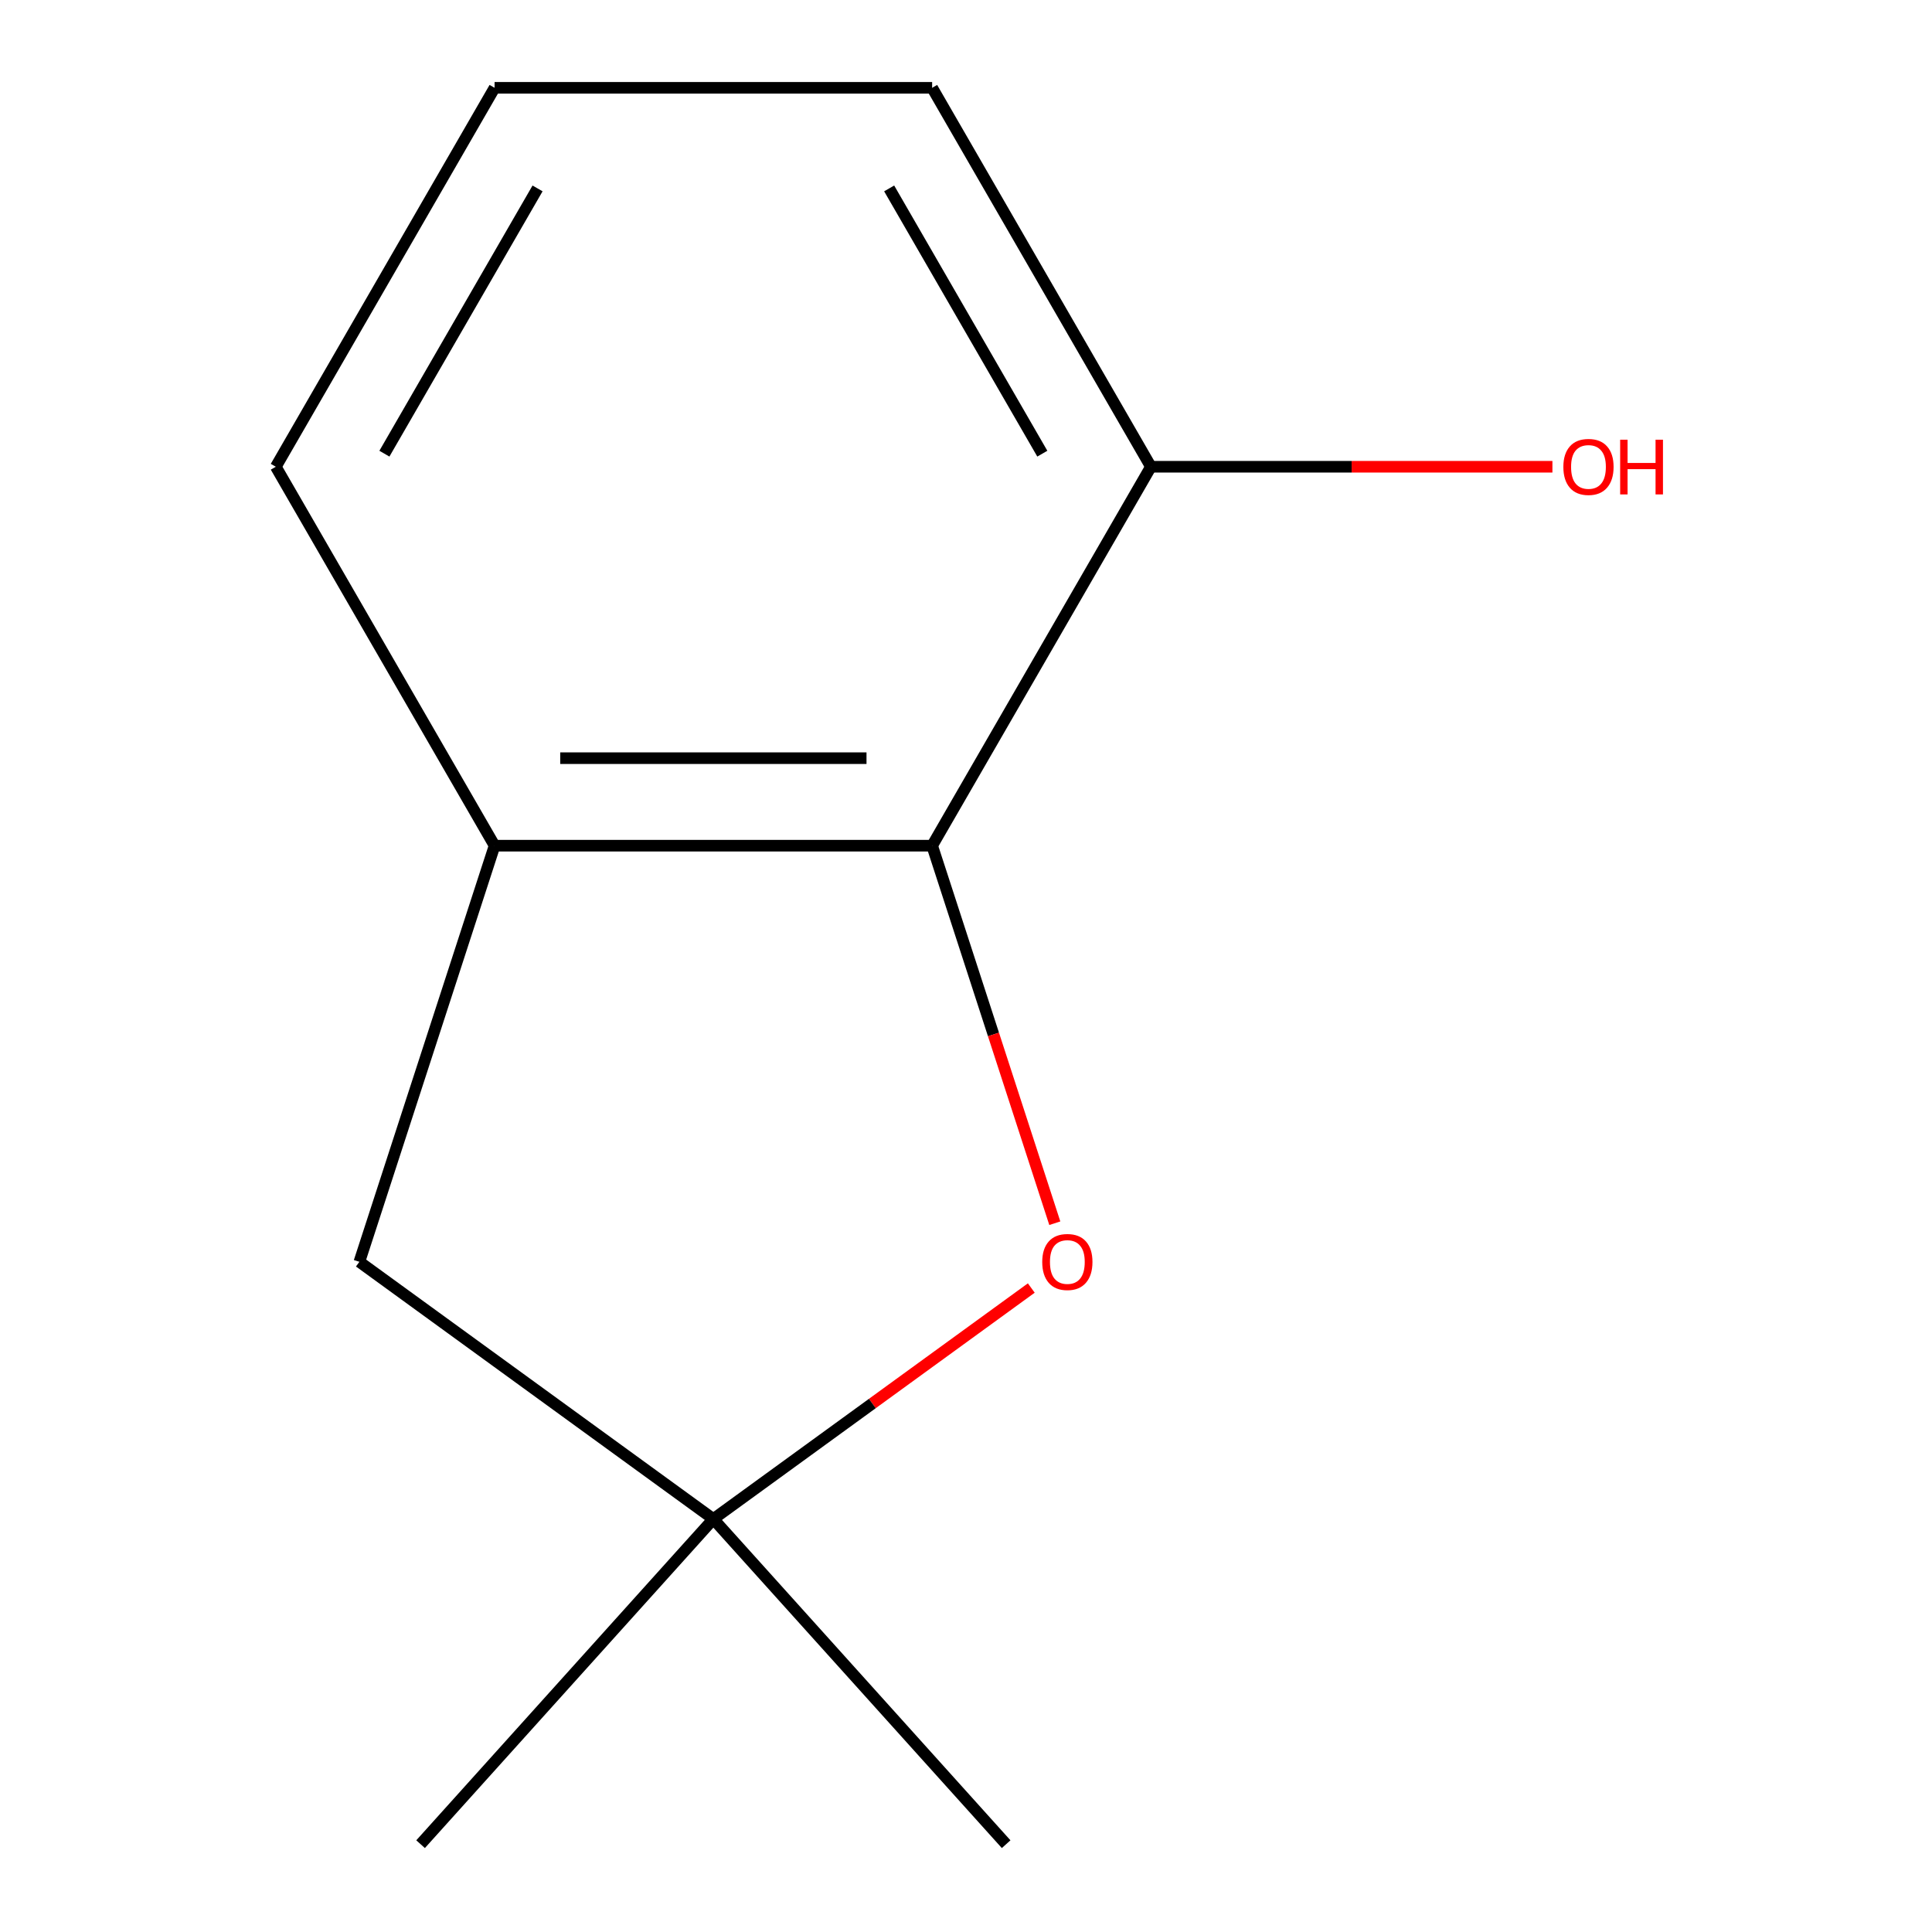 <?xml version='1.0' encoding='iso-8859-1'?>
<svg version='1.1' baseProfile='full'
              xmlns='http://www.w3.org/2000/svg'
                      xmlns:rdkit='http://www.rdkit.org/xml'
                      xmlns:xlink='http://www.w3.org/1999/xlink'
                  xml:space='preserve'
width='1000px' height='1000px' viewBox='0 0 1000 1000'>
<!-- END OF HEADER -->
<rect style='opacity:1.0;fill:#FFFFFF;stroke:none' width='1000' height='1000' x='0' y='0'> </rect>
<path class='bond-0' d='M 482.473,437.726 L 514.219,535.432' style='fill:none;fill-rule:evenodd;stroke:#000000;stroke-width:6px;stroke-linecap:butt;stroke-linejoin:miter;stroke-opacity:1' />
<path class='bond-0' d='M 514.219,535.432 L 545.966,633.137' style='fill:none;fill-rule:evenodd;stroke:#FF0000;stroke-width:6px;stroke-linecap:butt;stroke-linejoin:miter;stroke-opacity:1' />
<path class='bond-1' d='M 482.473,437.726 L 255.995,437.726' style='fill:none;fill-rule:evenodd;stroke:#000000;stroke-width:6px;stroke-linecap:butt;stroke-linejoin:miter;stroke-opacity:1' />
<path class='bond-1' d='M 448.501,392.43 L 289.966,392.43' style='fill:none;fill-rule:evenodd;stroke:#000000;stroke-width:6px;stroke-linecap:butt;stroke-linejoin:miter;stroke-opacity:1' />
<path class='bond-4' d='M 482.473,437.726 L 595.712,241.59' style='fill:none;fill-rule:evenodd;stroke:#000000;stroke-width:6px;stroke-linecap:butt;stroke-linejoin:miter;stroke-opacity:1' />
<path class='bond-2' d='M 533.796,666.678 L 451.515,726.459' style='fill:none;fill-rule:evenodd;stroke:#FF0000;stroke-width:6px;stroke-linecap:butt;stroke-linejoin:miter;stroke-opacity:1' />
<path class='bond-2' d='M 451.515,726.459 L 369.234,786.24' style='fill:none;fill-rule:evenodd;stroke:#000000;stroke-width:6px;stroke-linecap:butt;stroke-linejoin:miter;stroke-opacity:1' />
<path class='bond-3' d='M 255.995,437.726 L 186.009,653.119' style='fill:none;fill-rule:evenodd;stroke:#000000;stroke-width:6px;stroke-linecap:butt;stroke-linejoin:miter;stroke-opacity:1' />
<path class='bond-6' d='M 255.995,437.726 L 142.756,241.59' style='fill:none;fill-rule:evenodd;stroke:#000000;stroke-width:6px;stroke-linecap:butt;stroke-linejoin:miter;stroke-opacity:1' />
<path class='bond-7' d='M 369.234,786.24 L 520.777,954.545' style='fill:none;fill-rule:evenodd;stroke:#000000;stroke-width:6px;stroke-linecap:butt;stroke-linejoin:miter;stroke-opacity:1' />
<path class='bond-8' d='M 369.234,786.24 L 217.69,954.545' style='fill:none;fill-rule:evenodd;stroke:#000000;stroke-width:6px;stroke-linecap:butt;stroke-linejoin:miter;stroke-opacity:1' />
<path class='bond-11' d='M 369.234,786.24 L 186.009,653.119' style='fill:none;fill-rule:evenodd;stroke:#000000;stroke-width:6px;stroke-linecap:butt;stroke-linejoin:miter;stroke-opacity:1' />
<path class='bond-5' d='M 595.712,241.59 L 699.62,241.59' style='fill:none;fill-rule:evenodd;stroke:#000000;stroke-width:6px;stroke-linecap:butt;stroke-linejoin:miter;stroke-opacity:1' />
<path class='bond-5' d='M 699.62,241.59 L 803.528,241.59' style='fill:none;fill-rule:evenodd;stroke:#FF0000;stroke-width:6px;stroke-linecap:butt;stroke-linejoin:miter;stroke-opacity:1' />
<path class='bond-10' d='M 595.712,241.59 L 482.473,45.455' style='fill:none;fill-rule:evenodd;stroke:#000000;stroke-width:6px;stroke-linecap:butt;stroke-linejoin:miter;stroke-opacity:1' />
<path class='bond-10' d='M 539.499,234.818 L 460.231,97.523' style='fill:none;fill-rule:evenodd;stroke:#000000;stroke-width:6px;stroke-linecap:butt;stroke-linejoin:miter;stroke-opacity:1' />
<path class='bond-12' d='M 142.756,241.59 L 255.995,45.455' style='fill:none;fill-rule:evenodd;stroke:#000000;stroke-width:6px;stroke-linecap:butt;stroke-linejoin:miter;stroke-opacity:1' />
<path class='bond-12' d='M 198.969,234.818 L 278.236,97.523' style='fill:none;fill-rule:evenodd;stroke:#000000;stroke-width:6px;stroke-linecap:butt;stroke-linejoin:miter;stroke-opacity:1' />
<path class='bond-9' d='M 255.995,45.455 L 482.473,45.455' style='fill:none;fill-rule:evenodd;stroke:#000000;stroke-width:6px;stroke-linecap:butt;stroke-linejoin:miter;stroke-opacity:1' />
<path  class='atom-1' d='M 539.458 653.199
Q 539.458 646.399, 542.818 642.599
Q 546.178 638.799, 552.458 638.799
Q 558.738 638.799, 562.098 642.599
Q 565.458 646.399, 565.458 653.199
Q 565.458 660.079, 562.058 663.999
Q 558.658 667.879, 552.458 667.879
Q 546.218 667.879, 542.818 663.999
Q 539.458 660.119, 539.458 653.199
M 552.458 664.679
Q 556.778 664.679, 559.098 661.799
Q 561.458 658.879, 561.458 653.199
Q 561.458 647.639, 559.098 644.839
Q 556.778 641.999, 552.458 641.999
Q 548.138 641.999, 545.778 644.799
Q 543.458 647.599, 543.458 653.199
Q 543.458 658.919, 545.778 661.799
Q 548.138 664.679, 552.458 664.679
' fill='#FF0000'/>
<path  class='atom-6' d='M 809.19 241.67
Q 809.19 234.87, 812.55 231.07
Q 815.91 227.27, 822.19 227.27
Q 828.47 227.27, 831.83 231.07
Q 835.19 234.87, 835.19 241.67
Q 835.19 248.55, 831.79 252.47
Q 828.39 256.35, 822.19 256.35
Q 815.95 256.35, 812.55 252.47
Q 809.19 248.59, 809.19 241.67
M 822.19 253.15
Q 826.51 253.15, 828.83 250.27
Q 831.19 247.35, 831.19 241.67
Q 831.19 236.11, 828.83 233.31
Q 826.51 230.47, 822.19 230.47
Q 817.87 230.47, 815.51 233.27
Q 813.19 236.07, 813.19 241.67
Q 813.19 247.39, 815.51 250.27
Q 817.87 253.15, 822.19 253.15
' fill='#FF0000'/>
<path  class='atom-6' d='M 838.59 227.59
L 842.43 227.59
L 842.43 239.63
L 856.91 239.63
L 856.91 227.59
L 860.75 227.59
L 860.75 255.91
L 856.91 255.91
L 856.91 242.83
L 842.43 242.83
L 842.43 255.91
L 838.59 255.91
L 838.59 227.59
' fill='#FF0000'/>
</svg>
